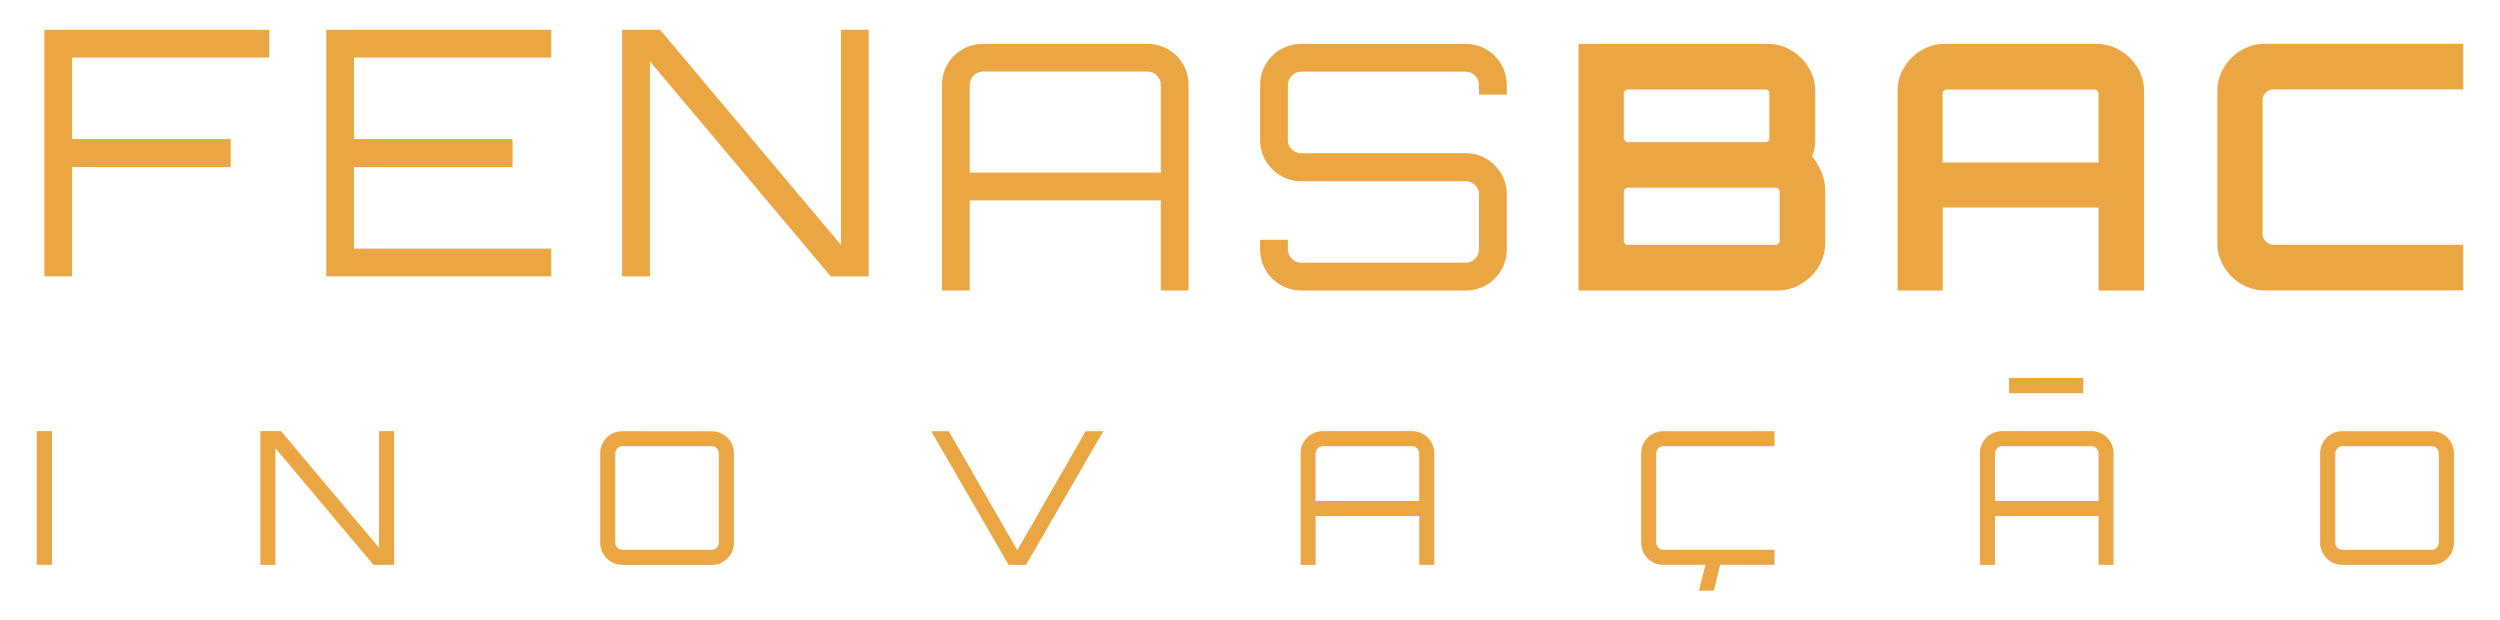 <?xml version="1.0" encoding="UTF-8"?><svg id="a" xmlns="http://www.w3.org/2000/svg" viewBox="0 0 400 99.28"><defs><style>.s{fill:#eaa642;}</style></defs><path id="b" class="s" d="M7.1,4.77v39.45h4.44v-17.48h25.37v-4.49H11.54v-13.04h31.56v-4.44H7.1Z"/><path id="c" class="s" d="M52.2,4.77v39.45h36v-4.44h-31.56v-13.04h25.37v-4.49h-25.37v-13.04h31.56v-4.44h-36Z"/><path id="d" class="s" d="M134.55,4.77v34.41L105.62,4.77h-6.08v39.45h4.44V9.81l28.93,34.41h6.08V4.77h-4.44Z"/><path id="e" class="s" d="M150.72,13.59c-.02-3.61,2.88-6.55,6.49-6.57.03,0,.06,0,.09,0h26.3c3.61-.02,6.55,2.88,6.57,6.49,0,.03,0,.06,0,.09v32.87h-4.44v-14.41h-30.57v14.41h-4.44V13.59ZM185.73,27.62v-14.03c0-1.18-.96-2.13-2.14-2.14h-26.3c-1.18,0-2.13.96-2.14,2.14v14.03h30.57Z"/><path id="f" class="s" d="M208.2,46.47c-3.61.03-6.55-2.88-6.58-6.48,0-.03,0-.06,0-.09v-1.53h4.44v1.53c0,1.18.96,2.13,2.14,2.14h26.3c1.18,0,2.13-.96,2.14-2.14v-8.82c0-.56-.22-1.1-.63-1.48-.4-.39-.94-.61-1.51-.6h-26.3c-1.17.01-2.32-.3-3.32-.9-.98-.58-1.8-1.4-2.38-2.38-.59-1-.89-2.13-.88-3.29v-8.82c-.03-3.61,2.87-6.55,6.48-6.58.03,0,.07,0,.1,0h26.3c3.61-.03,6.55,2.87,6.58,6.48,0,.03,0,.06,0,.1v1.53h-4.44v-1.53c0-1.18-.96-2.13-2.14-2.14h-26.3c-1.18,0-2.13.96-2.14,2.14v8.82c-.01.56.22,1.1.63,1.48.4.4.94.61,1.51.6h26.3c1.17-.01,2.32.3,3.32.9.98.58,1.8,1.4,2.38,2.38.59,1,.89,2.13.88,3.29v8.82c.03,3.61-2.87,6.55-6.48,6.58-.03,0-.06,0-.1,0h-26.3Z"/><path id="g" class="s" d="M252.57,7.02h30.25c1.34-.01,2.66.35,3.81,1.04,1.14.68,2.09,1.63,2.77,2.77.69,1.15,1.05,2.47,1.04,3.81v7.72c0,.46-.04.92-.11,1.37-.07.44-.2.86-.38,1.26.61.81,1.11,1.7,1.51,2.63.37.86.57,1.8.57,2.74v8.49c.01,1.34-.35,2.66-1.04,3.81-.68,1.14-1.65,2.1-2.8,2.77-1.16.69-2.49,1.05-3.84,1.04h-31.79V7.02ZM260.46,22.74h22.03c.17,0,.33-.06.44-.18.11-.13.17-.3.16-.47v-7.13c0-.17-.05-.34-.16-.47-.11-.12-.27-.19-.44-.18h-22.02c-.36,0-.66.29-.66.65h0v7.12c0,.36.29.66.65.66,0,0,0,0,0,0M260.47,39.18h23.56c.18,0,.36-.07.49-.18.14-.11.22-.29.22-.47v-7.85c0-.18-.08-.35-.22-.47-.14-.12-.31-.19-.49-.18h-23.56c-.36,0-.66.29-.66.65h0v7.84c0,.36.29.66.65.66,0,0,0,0,0,0"/><path id="h" class="s" d="M303.6,14.63c-.01-1.34.35-2.66,1.04-3.81.68-1.14,1.63-2.09,2.77-2.77,1.15-.69,2.46-1.05,3.8-1.03h24.17c1.35,0,2.68.35,3.84,1.04,1.15.68,2.11,1.63,2.8,2.77.69,1.15,1.05,2.47,1.04,3.81v31.84h-7.29v-13.27h-24.93v13.26h-7.23V14.63ZM335.76,25.98v-11.01c0-.18-.08-.35-.22-.47-.14-.12-.31-.19-.49-.18h-23.57c-.36,0-.66.29-.66.65h0v11.02h24.94Z"/><path id="i" class="s" d="M362.39,46.47c-1.34.01-2.66-.35-3.81-1.04-1.14-.68-2.09-1.63-2.77-2.77-.69-1.15-1.06-2.47-1.04-3.81V14.63c-.01-1.34.35-2.66,1.04-3.81.68-1.14,1.63-2.09,2.77-2.77,1.15-.69,2.47-1.05,3.81-1.04h31.73v7.29h-30.19c-.51-.03-1.02.15-1.4.49-.37.38-.56.9-.52,1.42v21.04c-.07.99.67,1.85,1.66,1.92.09,0,.17,0,.26,0h30.19v7.29h-31.73Z"/><rect id="j" class="s" x="5.88" y="68.98" width="2.44" height="21.39"/><path id="k" class="s" d="M41.66,90.38v-21.4h3.3l15.69,18.66v-18.66h2.4v21.4h-3.29l-15.69-18.66v18.66h-2.41Z"/><path id="l" class="s" d="M99.6,90.38c-1.96.01-3.55-1.56-3.57-3.51,0-.02,0-.03,0-.05v-14.26c-.01-1.96,1.56-3.55,3.52-3.56.02,0,.03,0,.05,0h14.26c1.96-.01,3.55,1.56,3.57,3.51,0,.02,0,.03,0,.05v14.26c.01,1.96-1.56,3.55-3.52,3.57-.02,0-.03,0-.05,0h-14.26ZM99.6,87.98h14.26c.64,0,1.16-.52,1.16-1.16v-14.27c0-.64-.52-1.16-1.16-1.16h-14.26c-.64,0-1.15.52-1.16,1.16v14.26c0,.64.52,1.15,1.16,1.16"/><path id="m" class="s" d="M161.38,90.38l-12.39-21.39h2.82l10.96,19.04,10.94-19.04h2.82l-12.36,21.39h-2.79Z"/><path id="n" class="s" d="M208.09,72.55c-.01-1.96,1.56-3.55,3.52-3.57.02,0,.03,0,.05,0h14.26c1.96-.01,3.55,1.56,3.56,3.52,0,.02,0,.03,0,.05v17.83h-2.4v-7.81h-16.58v7.81h-2.4v-17.83ZM227.07,80.16v-7.61c0-.64-.52-1.16-1.16-1.16h-14.26c-.64,0-1.15.52-1.16,1.16v7.61h16.58Z"/><path id="o" class="s" d="M266.15,90.38c-1.96.01-3.55-1.56-3.57-3.51,0-.02,0-.03,0-.05v-14.26c-.01-1.96,1.56-3.55,3.52-3.57.02,0,.03,0,.05,0h17.77v2.4h-17.77c-.64,0-1.15.52-1.16,1.16v14.26c0,.64.52,1.15,1.16,1.16h17.77v2.4h-17.77ZM271.83,94.51l1.16-4.61h2.35l-1.13,4.61h-2.38Z"/><path id="p" class="s" d="M316.78,72.55c-.01-1.96,1.56-3.55,3.52-3.57.02,0,.03,0,.05,0h14.26c1.96-.01,3.55,1.56,3.56,3.52,0,.02,0,.03,0,.05v17.83h-2.4v-7.81h-16.58v7.81h-2.4v-17.83ZM335.77,80.16v-7.61c0-.64-.52-1.16-1.16-1.16h-14.26c-.64,0-1.15.52-1.16,1.16v7.61h16.58Z"/><path id="q" class="s" d="M374.79,90.38c-1.96.01-3.55-1.56-3.57-3.52,0-.02,0-.03,0-.05v-14.26c-.01-1.96,1.56-3.55,3.52-3.56.02,0,.03,0,.05,0h14.27c1.96-.01,3.55,1.56,3.57,3.51,0,.02,0,.03,0,.05v14.26c.01,1.96-1.56,3.55-3.52,3.57-.02,0-.03,0-.05,0h-14.27ZM374.79,87.98h14.27c.64,0,1.16-.52,1.16-1.16v-14.27c0-.64-.52-1.16-1.16-1.16h-14.26c-.64,0-1.15.52-1.16,1.16v14.26c0,.64.52,1.15,1.16,1.16"/><rect id="r" class="s" x="321.45" y="60.47" width="11.87" height="2.44"/></svg>